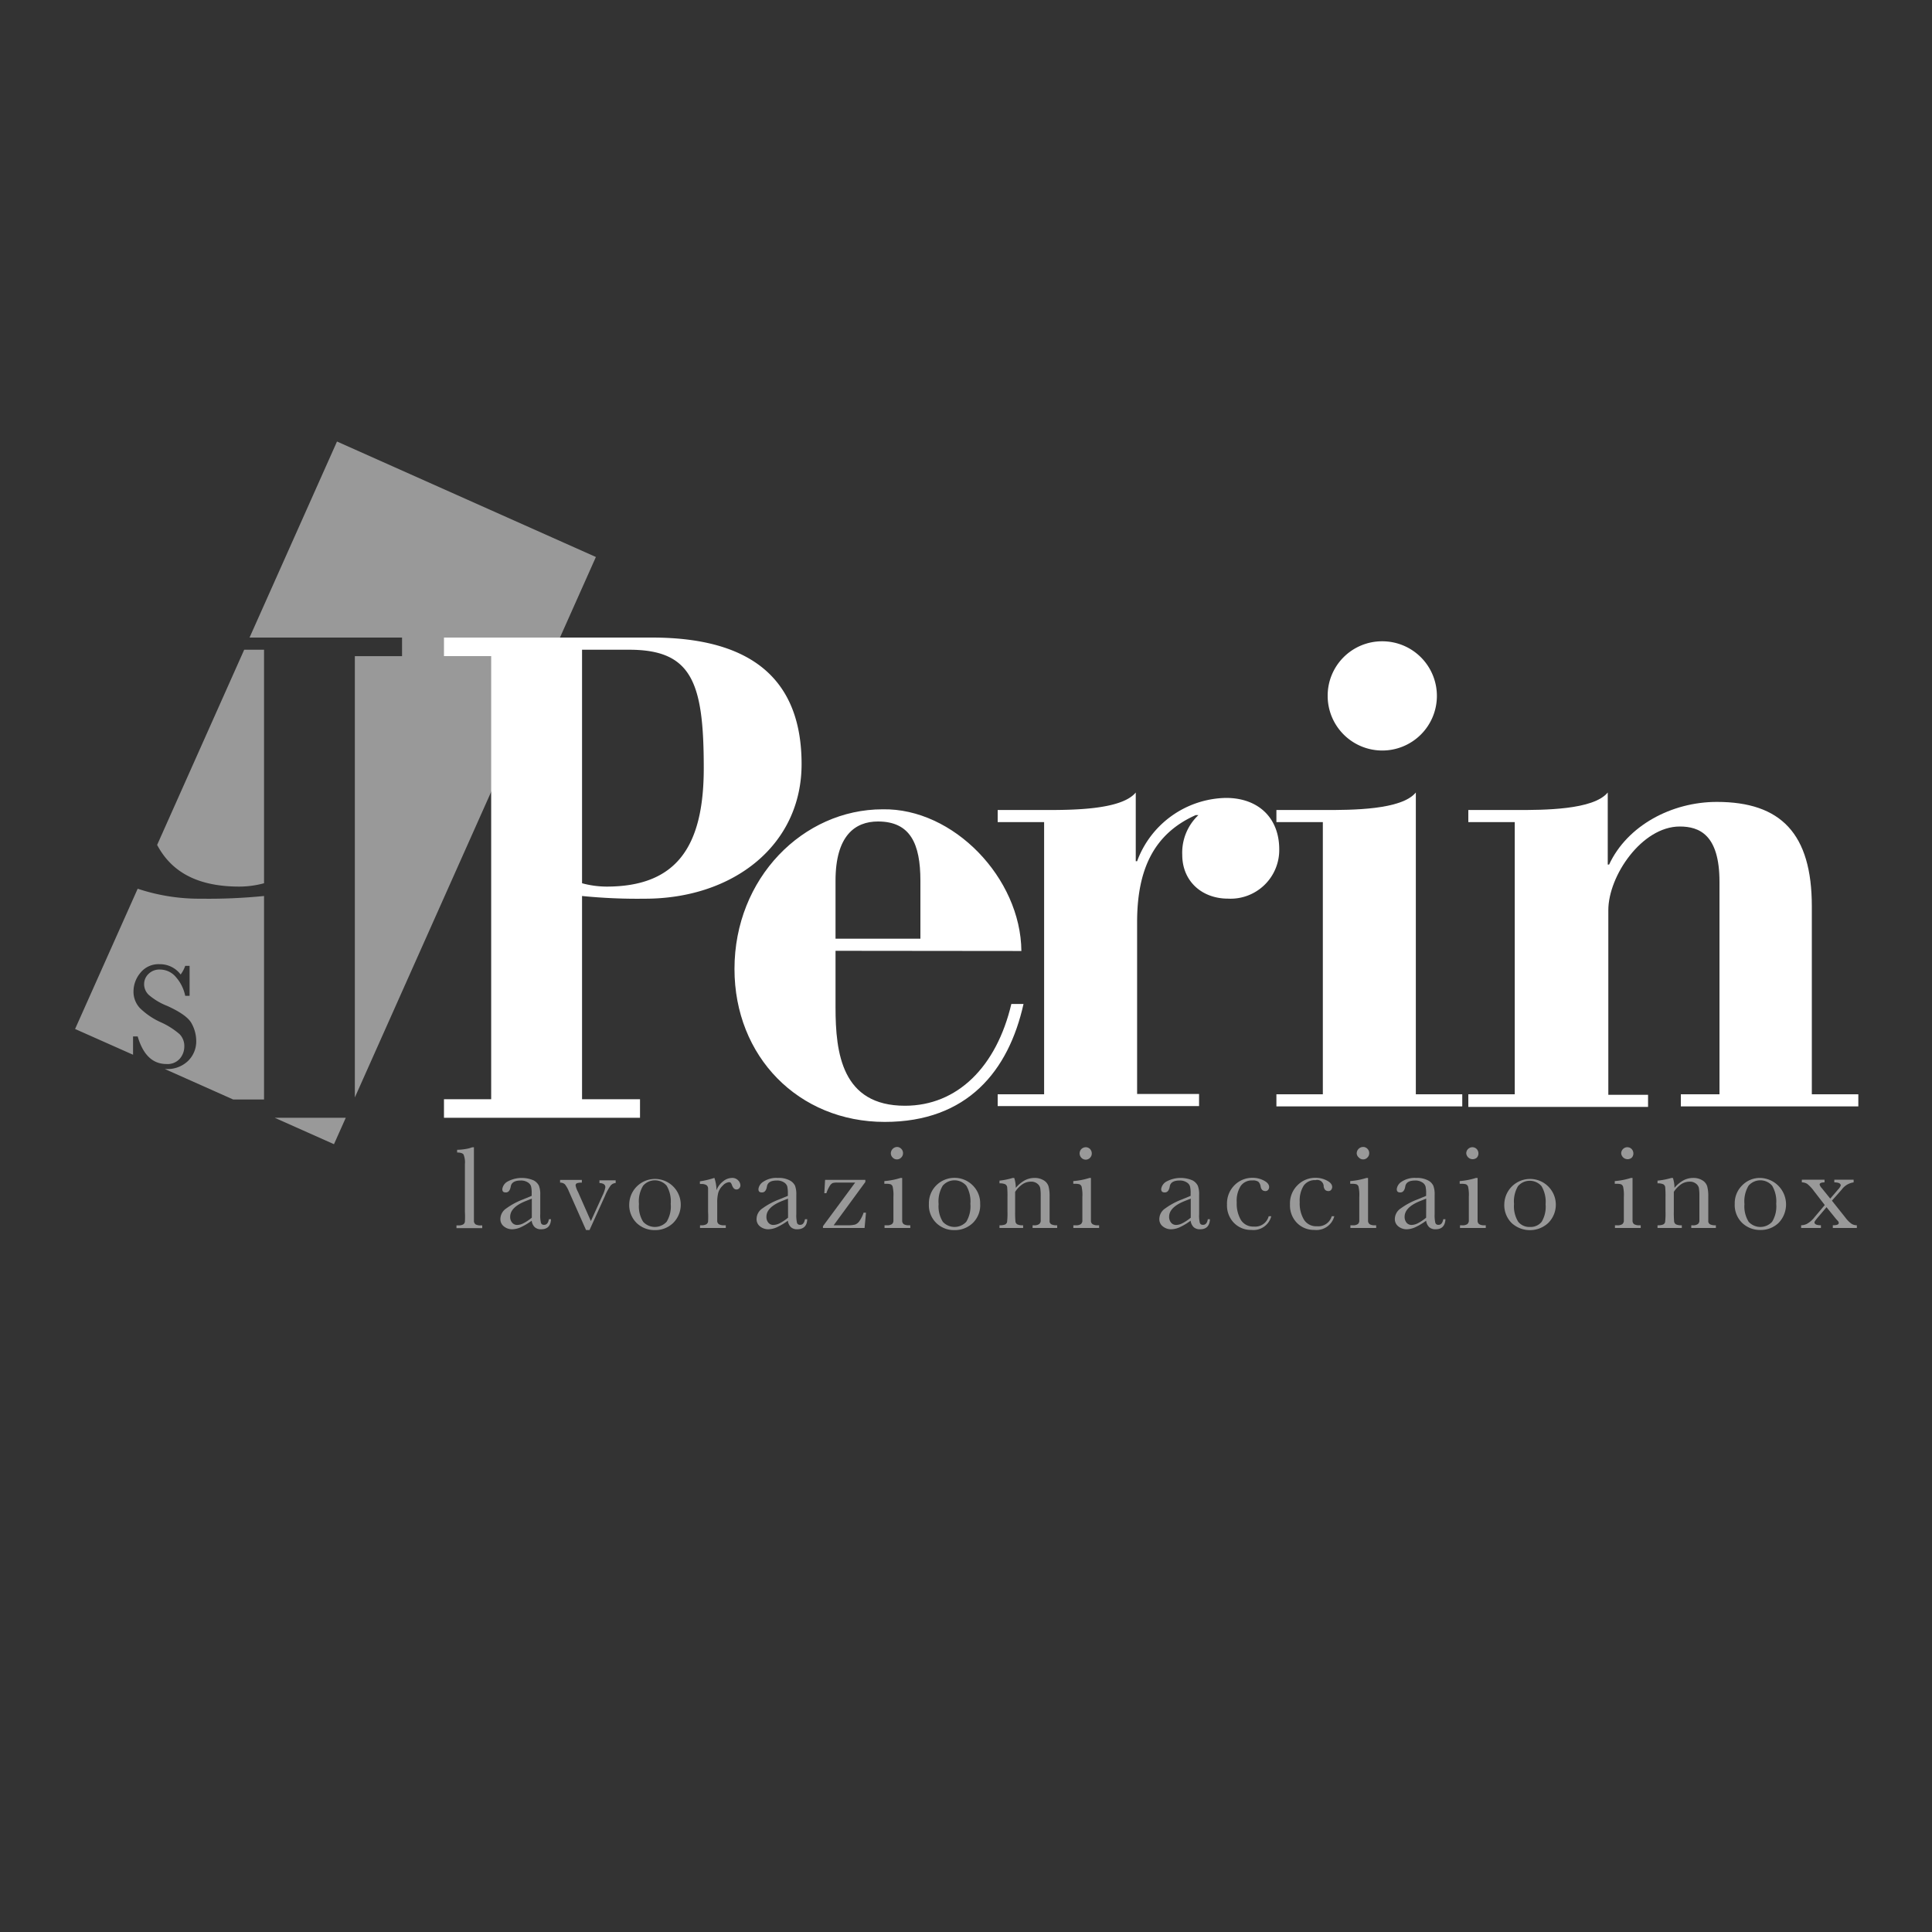 <svg id="Livello_1" data-name="Livello 1" xmlns="http://www.w3.org/2000/svg" viewBox="0 0 300 300"><rect x="0" y="0" width="300" height="300" fill="#333333" stroke="none"/><g opacity="0.5"><path d="M31.23,139.55A30.32,30.32,0,0,1,21.38,138l-9.72,21.78,9,4v-2.84h.72q1.25,4.28,4.47,4.28a2.53,2.53,0,0,0,2.08-.84,2.9,2.9,0,0,0,.69-1.86,2.63,2.63,0,0,0-.73-1.93A11.76,11.76,0,0,0,25,158.75a11.24,11.24,0,0,1-3.27-2.21,3.72,3.72,0,0,1-1-2.63,4.52,4.52,0,0,1,1.06-2.84,3.6,3.6,0,0,1,3-1.35,4,4,0,0,1,3.26,1.6,4.94,4.94,0,0,0,.71-1.34h.68v4.65h-.68a6.3,6.3,0,0,0-1.42-2.88,3.24,3.24,0,0,0-2.49-1.2,2.4,2.4,0,0,0-1.79.68,2.17,2.17,0,0,0-.68,1.58,2.27,2.27,0,0,0,.76,1.71,9.92,9.92,0,0,0,2.81,1.67c2.08.94,3.36,1.86,3.82,2.76a5.68,5.68,0,0,1,.7,2.61,4.23,4.23,0,0,1-1.29,3.2A4.58,4.58,0,0,1,25.9,166l-.3,0,10.61,4.73H41V139.13A86.56,86.56,0,0,1,31.23,139.55Z" fill="#fff"/><polygon points="62.43 101.89 55.1 101.89 55.1 170.41 92.53 86.49 52.33 68.56 38.75 99 62.43 99 62.43 101.89" fill="#fff"/><polygon points="51.86 177.67 53.69 173.57 42.66 173.57 51.86 177.67" fill="#fff"/><path d="M37.2,137.67a14.9,14.9,0,0,0,3.8-.52V100.89H37.92L24.4,131.2C26.69,135.51,30.81,137.67,37.2,137.67Z" fill="#fff"/></g><path d="M68.94,170.69h7.33V101.88H68.94V99h32.29c15.83,0,23.24,6.8,23.24,19.65,0,12.64-10.67,20.9-24.33,20.9a86.37,86.37,0,0,1-9.76-.42v31.56h9v2.88H68.94Zm21.44-33.54a14.76,14.76,0,0,0,3.79.52c10.77,0,15.11-6.06,15.11-18.39,0-13.27-1.81-18.39-11.58-18.39H90.38Z" fill="#fff"/><path d="M129.74,147.64v8.79c0,7.11,1,15.27,10.78,15.27,8.16,0,14.22-6.07,16.52-15.8h1.89c-2.31,10.36-8.69,18.31-21.55,18.31-13.39,0-23.33-10.15-23.33-23.75,0-14.12,10.67-24.79,23-24.79,11-.21,21.45,10.67,21.55,22Zm13.18-1.88v-9c0-5.75-1.57-9.2-6.59-9.2-3.55,0-6.59,2.19-6.59,9.2v9Z" fill="#fff"/><path d="M154.92,169.92h7.21V127.66h-7.21v-1.88h7.21c4.29,0,12,0,14.23-2.72v10.67h.21a15,15,0,0,1,13.81-9.83c4.91,0,8.26,3,8.26,8a7.56,7.56,0,0,1-7.95,7.64c-4.08,0-7.11-2.72-7.11-6.8a8,8,0,0,1,2.51-6.17h-.42c-6.59,2.93-9.1,8.57-9.1,16.63v26.67h9.62v1.88H154.92Z" fill="#fff"/><path d="M198.2,169.92h7.21V127.66H198.2v-1.88h7.42c4.29,0,12,0,14.23-2.72v46.86h7.21v1.88H198.2Z" fill="#fff"/><path d="M214.63,99.58a8.48,8.48,0,1,1-8.47,8.48A8.44,8.44,0,0,1,214.63,99.58Z" fill="#fff"/><path d="M228,169.92h7.21V127.66H228v-1.88h7.42c4.29,0,12,0,14.23-2.72v11.19h.21c2.82-6.06,9.72-9.73,16.73-9.73,9.94,0,14.75,4.92,14.75,16.22v29.18h7.22v1.88H261v-1.88h6v-33c0-7.32-3.14-8.58-6.17-8.58-5.86,0-11.09,7.64-11.09,13v28.66h6.17v1.88H228Z" fill="#fff"/><g opacity="0.5"><path d="M73.59,178.14v10c0,.8,0,1.3,0,1.51a.67.67,0,0,0,.26.47,1.51,1.51,0,0,0,.82.16h.21v.42h-4v-.42h.25a1.55,1.55,0,0,0,.79-.15.6.6,0,0,0,.27-.42,14.27,14.27,0,0,0,0-1.57v-7.39a3.17,3.17,0,0,0-.21-1.48c-.14-.2-.48-.31-1-.31v-.42a8.58,8.58,0,0,0,1.31-.12,4.75,4.75,0,0,0,1-.26Z" fill="#fff"/><path d="M85.23,189.32h.33q-.07,1.56-1.53,1.56a1.4,1.4,0,0,1-1-.33,1.71,1.71,0,0,1-.47-1,9.88,9.88,0,0,1-1.66,1,3.4,3.4,0,0,1-1.35.33,2,2,0,0,1-1.3-.44,1.4,1.4,0,0,1-.55-1.16,2,2,0,0,1,.92-1.64,11,11,0,0,1,2.53-1.37l1.41-.58v-.36a4.28,4.28,0,0,0-.1-1.12,1.12,1.12,0,0,0-.52-.62,1.93,1.93,0,0,0-1.1-.28c-.91,0-1.42.31-1.53.92s-.35.93-.76.93S78,185,78,184.63a1.6,1.6,0,0,1,.74-1.12,4.64,4.64,0,0,1,4.1-.23,1.91,1.91,0,0,1,.84.83,3.62,3.62,0,0,1,.21,1.42v3a4.82,4.82,0,0,0,.11,1.36.45.45,0,0,0,.47.3C84.88,190.21,85.13,189.91,85.23,189.32Zm-2.65-3.2-1,.4c-1.57.64-2.36,1.45-2.36,2.41a1.34,1.34,0,0,0,.31.93,1,1,0,0,0,.78.35,2.2,2.2,0,0,0,1-.28,7.18,7.18,0,0,0,1.27-.85Z" fill="#fff"/><path d="M91.54,191H91l-2.66-6a4.54,4.54,0,0,0-.62-1.1,1.08,1.08,0,0,0-.75-.26v-.42h3.38v.42a2.13,2.13,0,0,0-.76.09.36.36,0,0,0-.21.35,3.43,3.43,0,0,0,.37,1l2,4.53,1.82-4a4.66,4.66,0,0,0,.43-1.26c0-.41-.31-.62-.92-.65v-.42h2.52v.42a1.09,1.09,0,0,0-.78.39,7.79,7.79,0,0,0-.88,1.62Z" fill="#fff"/><path d="M97.71,186.93a4,4,0,1,1,6.79,3,4,4,0,0,1-2.82,1.08,4,4,0,0,1-2.81-1.09A3.91,3.91,0,0,1,97.71,186.93Zm1.51,0a4.53,4.53,0,0,0,.65,2.79,2.47,2.47,0,0,0,3.64,0,4.54,4.54,0,0,0,.64-2.79,4.8,4.8,0,0,0-.63-2.81,2.41,2.41,0,0,0-3.66,0A4.67,4.67,0,0,0,99.22,187Z" fill="#fff"/><path d="M111.26,184.82a3,3,0,0,1,1-1.36,2.19,2.19,0,0,1,1.36-.55,1.23,1.23,0,0,1,1,.38,1.13,1.13,0,0,1,.35.76.65.65,0,0,1-.18.46.58.58,0,0,1-.44.19c-.3,0-.53-.23-.69-.67s-.27-.46-.49-.46a1.52,1.52,0,0,0-.94.53,2.43,2.43,0,0,0-.7,1.11,6,6,0,0,0-.16,1.58v1.33c0,.8,0,1.3,0,1.51a.64.64,0,0,0,.26.47,1.49,1.49,0,0,0,.82.16h.25v.42h-4v-.42h.19a1.48,1.48,0,0,0,.78-.15.59.59,0,0,0,.28-.42,14.27,14.27,0,0,0,0-1.57V186c0-.8,0-1.3,0-1.51a.67.67,0,0,0-.26-.47,1.49,1.49,0,0,0-.82-.17h-.19v-.41a13.53,13.53,0,0,0,2.25-.54A6.35,6.35,0,0,1,111.26,184.82Z" fill="#fff"/><path d="M125,189.32h.34c0,1-.57,1.56-1.53,1.56a1.38,1.38,0,0,1-1-.33,1.65,1.65,0,0,1-.47-1,9.93,9.93,0,0,1-1.67,1,3.4,3.4,0,0,1-1.34.33,2.05,2.05,0,0,1-1.31-.44,1.42,1.42,0,0,1-.54-1.16,2,2,0,0,1,.91-1.64,11.17,11.17,0,0,1,2.53-1.37l1.42-.58v-.36a4.77,4.77,0,0,0-.1-1.12,1.16,1.16,0,0,0-.52-.62,1.94,1.94,0,0,0-1.11-.28c-.91,0-1.42.31-1.52.92s-.35.93-.77.93-.55-.18-.55-.53a1.57,1.57,0,0,1,.74-1.12,3.6,3.6,0,0,1,2.29-.6,3.55,3.55,0,0,1,1.8.37,1.89,1.89,0,0,1,.85.83,3.85,3.85,0,0,1,.2,1.42v3a5.25,5.25,0,0,0,.11,1.36.45.45,0,0,0,.47.3C124.64,190.21,124.88,189.91,125,189.32Zm-2.64-3.2-1,.4c-1.57.64-2.35,1.45-2.35,2.41a1.39,1.39,0,0,0,.3.93,1,1,0,0,0,.79.35,2.27,2.27,0,0,0,1-.28,7.18,7.18,0,0,0,1.27-.85Z" fill="#fff"/><path d="M127.79,190.68v-.28l5-6.77H130a2.55,2.55,0,0,0-.7.07,1.12,1.12,0,0,0-.45.44,5.15,5.15,0,0,0-.53,1.14H128l.12-2.07h6.25v.33l-4.92,6.72h2a4.84,4.84,0,0,0,1.33-.11,1.41,1.41,0,0,0,.67-.54,5,5,0,0,0,.65-1.31h.37l-.22,2.38Z" fill="#fff"/><path d="M140.09,182.91v5.21c0,.8,0,1.3,0,1.51a.64.64,0,0,0,.26.47,1.45,1.45,0,0,0,.81.16h.19v.42h-4v-.42h.31a1.33,1.33,0,0,0,.84-.18.7.7,0,0,0,.23-.45c0-.17,0-.68,0-1.51v-2.26a6,6,0,0,0-.12-1.61.59.59,0,0,0-.33-.36,2.31,2.31,0,0,0-.71-.07h-.25v-.42a11.41,11.41,0,0,0,2.52-.49Zm-1.76-3.81a1,1,0,0,1,.95-1,.91.91,0,0,1,.66.28.93.93,0,0,1,.28.68.91.91,0,0,1-.28.68.88.88,0,0,1-.66.29.9.9,0,0,1-.67-.29A.91.91,0,0,1,138.33,179.1Z" fill="#fff"/><path d="M144.24,186.93a3.89,3.89,0,0,1,1.14-2.86,4,4,0,0,1,5.67,0,3.89,3.89,0,0,1,1.15,2.86,3.84,3.84,0,0,1-1.17,3,4,4,0,0,1-2.82,1.08,3.93,3.93,0,0,1-2.81-1.09A3.87,3.87,0,0,1,144.24,186.93Zm1.51,0a4.53,4.53,0,0,0,.65,2.79,2.47,2.47,0,0,0,3.64,0,4.61,4.61,0,0,0,.64-2.79,4.8,4.8,0,0,0-.63-2.81,2.42,2.42,0,0,0-3.67,0A4.75,4.75,0,0,0,145.75,187Z" fill="#fff"/><path d="M157.25,182.91h.24a5,5,0,0,1,.24,1.54,5,5,0,0,1,1.38-1.16,3.21,3.21,0,0,1,1.5-.38,2.63,2.63,0,0,1,1.47.38,1.67,1.67,0,0,1,.73.91,5.75,5.75,0,0,1,.17,1.59v2.33c0,.86,0,1.39,0,1.58a.56.56,0,0,0,.29.42,1.87,1.87,0,0,0,.89.14v.42h-3.82v-.42h.17a1.32,1.32,0,0,0,.86-.19.73.73,0,0,0,.23-.44c0-.17,0-.68,0-1.51v-2.41a7.16,7.16,0,0,0-.08-1.26,1.21,1.21,0,0,0-.47-.67,1.48,1.48,0,0,0-1-.29,2.31,2.31,0,0,0-1.27.39,4.23,4.23,0,0,0-1.15,1.19v3.05a14.65,14.65,0,0,0,.05,1.58.59.59,0,0,0,.29.42,1.89,1.89,0,0,0,.9.14v.42H155.2v-.42a2.16,2.16,0,0,0,.87-.12.57.57,0,0,0,.31-.39,11.69,11.69,0,0,0,.06-1.63v-2.23a14.65,14.65,0,0,0-.05-1.58.64.64,0,0,0-.3-.42,2,2,0,0,0-.89-.14v-.42A11.32,11.32,0,0,0,157.25,182.91Z" fill="#fff"/><path d="M169.4,182.91v5.21c0,.8,0,1.3,0,1.51a.62.62,0,0,0,.27.47,1.45,1.45,0,0,0,.81.16h.19v.42h-4v-.42H167a1.33,1.33,0,0,0,.84-.18.75.75,0,0,0,.23-.45c0-.17,0-.68,0-1.51v-2.26a6,6,0,0,0-.12-1.61.66.66,0,0,0-.33-.36,2.44,2.44,0,0,0-.72-.07h-.24v-.42a11.18,11.18,0,0,0,2.51-.49Zm-1.76-3.81a1,1,0,0,1,.28-.68,1,1,0,0,1,.67-.28.93.93,0,0,1,.67.28,1,1,0,0,1,.27.68.94.94,0,0,1-.27.68.9.9,0,0,1-.67.29.92.92,0,0,1-.67-.29A1,1,0,0,1,167.64,179.1Z" fill="#fff"/><path d="M187.55,189.32h.33q-.07,1.56-1.53,1.56a1.4,1.4,0,0,1-1-.33,1.71,1.71,0,0,1-.47-1,9.88,9.88,0,0,1-1.66,1,3.4,3.4,0,0,1-1.35.33,2,2,0,0,1-1.3-.44,1.4,1.4,0,0,1-.55-1.16,2,2,0,0,1,.92-1.64,11,11,0,0,1,2.53-1.37l1.41-.58v-.36a4.28,4.28,0,0,0-.1-1.12,1.12,1.12,0,0,0-.52-.62,1.93,1.93,0,0,0-1.1-.28c-.91,0-1.42.31-1.52.92s-.36.93-.77.93-.56-.18-.56-.53a1.6,1.6,0,0,1,.74-1.12,4.64,4.64,0,0,1,4.1-.23,1.91,1.91,0,0,1,.84.83,3.62,3.62,0,0,1,.21,1.42v3a4.82,4.82,0,0,0,.11,1.36.45.45,0,0,0,.47.3C187.2,190.21,187.45,189.91,187.55,189.32Zm-2.65-3.2-1,.4c-1.57.64-2.36,1.45-2.36,2.41a1.39,1.39,0,0,0,.31.93,1,1,0,0,0,.78.35,2.2,2.2,0,0,0,1-.28,7.18,7.18,0,0,0,1.27-.85Z" fill="#fff"/><path d="M197,188.86h.4a2.85,2.85,0,0,1-3.1,2.12,3.65,3.65,0,0,1-2.68-1.08,3.85,3.85,0,0,1-1.09-2.87,4,4,0,0,1,1.17-3,3.88,3.88,0,0,1,2.79-1.14,3.68,3.68,0,0,1,1.77.43c.54.28.81.62.81,1a.65.65,0,0,1-.15.43.51.51,0,0,1-.43.2c-.4,0-.65-.23-.74-.7a1.31,1.31,0,0,0-.34-.74,1.42,1.42,0,0,0-.92-.21,2.1,2.1,0,0,0-1.83.85,4.26,4.26,0,0,0-.62,2.55,5,5,0,0,0,.66,2.76,2.24,2.24,0,0,0,2,1A2.16,2.16,0,0,0,197,188.86Z" fill="#fff"/><path d="M206.79,188.86h.4a2.87,2.87,0,0,1-3.1,2.12,3.67,3.67,0,0,1-2.69-1.08,3.85,3.85,0,0,1-1.09-2.87,3.94,3.94,0,0,1,1.18-3,3.85,3.85,0,0,1,2.78-1.14,3.72,3.72,0,0,1,1.78.43c.54.28.81.62.81,1a.7.7,0,0,1-.15.43.52.52,0,0,1-.43.2c-.41,0-.65-.23-.74-.7a1,1,0,0,0-1.26-1,2.11,2.11,0,0,0-1.84.85,4.34,4.34,0,0,0-.62,2.55,4.88,4.88,0,0,0,.67,2.76,2.23,2.23,0,0,0,2,1A2.17,2.17,0,0,0,206.79,188.86Z" fill="#fff"/><path d="M212.43,182.91v5.21c0,.8,0,1.3,0,1.51a.64.64,0,0,0,.26.47,1.45,1.45,0,0,0,.81.16h.19v.42h-4v-.42H210a1.33,1.33,0,0,0,.84-.18.7.7,0,0,0,.23-.45c0-.17,0-.68,0-1.51v-2.26a6,6,0,0,0-.12-1.61.59.59,0,0,0-.33-.36,2.31,2.31,0,0,0-.71-.07h-.25v-.42a11.41,11.41,0,0,0,2.52-.49Zm-1.76-3.81a1,1,0,0,1,1-1,.91.91,0,0,1,.66.28.93.93,0,0,1,.28.68.91.91,0,0,1-.28.68.88.88,0,0,1-.66.29.9.9,0,0,1-.67-.29A.91.91,0,0,1,210.67,179.1Z" fill="#fff"/><path d="M224.11,189.32h.34q-.09,1.56-1.53,1.56a1.41,1.41,0,0,1-1-.33,1.71,1.71,0,0,1-.47-1,9.5,9.5,0,0,1-1.66,1,3.4,3.4,0,0,1-1.34.33,2.05,2.05,0,0,1-1.31-.44,1.43,1.43,0,0,1-.55-1.16,2,2,0,0,1,.92-1.64,11,11,0,0,1,2.53-1.37l1.41-.58v-.36a4.28,4.28,0,0,0-.1-1.12,1.12,1.12,0,0,0-.52-.62,1.89,1.89,0,0,0-1.1-.28c-.91,0-1.42.31-1.52.92s-.35.93-.77.93-.55-.18-.55-.53a1.58,1.58,0,0,1,.73-1.12,3.64,3.64,0,0,1,2.3-.6,3.58,3.58,0,0,1,1.8.37,1.81,1.81,0,0,1,.84.83,3.62,3.62,0,0,1,.21,1.42v3a5.25,5.25,0,0,0,.11,1.36.45.45,0,0,0,.47.3C223.76,190.21,224,189.91,224.11,189.32Zm-2.65-3.2-1,.4c-1.57.64-2.35,1.45-2.35,2.41a1.39,1.39,0,0,0,.3.93,1,1,0,0,0,.78.35,2.27,2.27,0,0,0,1-.28,7.15,7.15,0,0,0,1.26-.85Z" fill="#fff"/><path d="M229.44,182.91v5.21c0,.8,0,1.3,0,1.51a.64.64,0,0,0,.26.47,1.51,1.51,0,0,0,.82.16h.19v.42h-4v-.42H227a1.34,1.34,0,0,0,.85-.18.81.81,0,0,0,.23-.45c0-.17,0-.68,0-1.51v-2.26a6,6,0,0,0-.12-1.61.66.66,0,0,0-.33-.36,2.44,2.44,0,0,0-.72-.07h-.25v-.42a11.17,11.17,0,0,0,2.52-.49Zm-1.76-3.81a.93.93,0,0,1,.28-.68.94.94,0,0,1,1.34,0,1,1,0,0,1,.27.68.94.94,0,0,1-.27.68,1,1,0,0,1-1.62-.68Z" fill="#fff"/><path d="M233.59,186.93a4,4,0,1,1,6.79,3,4.19,4.19,0,0,1-5.63,0A3.91,3.91,0,0,1,233.59,186.93Zm1.51,0a4.53,4.53,0,0,0,.65,2.79,2.22,2.22,0,0,0,1.82.8,2.19,2.19,0,0,0,1.82-.8A4.54,4.54,0,0,0,240,187a4.8,4.8,0,0,0-.63-2.81,2.41,2.41,0,0,0-3.66,0A4.67,4.67,0,0,0,235.1,187Z" fill="#fff"/><path d="M253.5,182.91v5.21c0,.8,0,1.3,0,1.51a.64.64,0,0,0,.26.47,1.51,1.51,0,0,0,.82.16h.19v.42h-4v-.42h.3a1.34,1.34,0,0,0,.85-.18.75.75,0,0,0,.23-.45c0-.17,0-.68,0-1.51v-2.26a6,6,0,0,0-.12-1.61.66.66,0,0,0-.33-.36,2.44,2.44,0,0,0-.72-.07h-.24v-.42a11.18,11.18,0,0,0,2.51-.49Zm-1.76-3.81a.93.93,0,0,1,.28-.68.94.94,0,0,1,1.34,0,1,1,0,0,1,.27.68.94.94,0,0,1-.27.68,1,1,0,0,1-1.62-.68Z" fill="#fff"/><path d="M259.53,182.91h.24a5,5,0,0,1,.24,1.54,5,5,0,0,1,1.38-1.16,3.21,3.21,0,0,1,1.5-.38,2.63,2.63,0,0,1,1.47.38,1.67,1.67,0,0,1,.73.91,5.75,5.75,0,0,1,.17,1.59v2.33c0,.86,0,1.39,0,1.58a.56.56,0,0,0,.29.42,1.87,1.87,0,0,0,.89.14v.42h-3.82v-.42h.17a1.32,1.32,0,0,0,.86-.19.73.73,0,0,0,.23-.44c0-.17,0-.68,0-1.51v-2.41a7.16,7.16,0,0,0-.08-1.26,1.21,1.21,0,0,0-.47-.67,1.48,1.48,0,0,0-1-.29,2.31,2.31,0,0,0-1.27.39,4.23,4.23,0,0,0-1.15,1.19v3.05a14.65,14.65,0,0,0,.05,1.58.59.59,0,0,0,.29.42,1.89,1.89,0,0,0,.9.14v.42h-3.77v-.42a2.16,2.16,0,0,0,.87-.12.57.57,0,0,0,.31-.39,11.69,11.69,0,0,0,.06-1.63v-2.23a14.65,14.65,0,0,0-.05-1.58.61.61,0,0,0-.3-.42,2,2,0,0,0-.89-.14v-.42A11.32,11.32,0,0,0,259.53,182.91Z" fill="#fff"/><path d="M269.37,186.93a3.86,3.86,0,0,1,1.15-2.86,3.81,3.81,0,0,1,2.82-1.16,4.12,4.12,0,0,1,2.82,7,4,4,0,0,1-2.82,1.08,4,4,0,0,1-2.81-1.09A3.87,3.87,0,0,1,269.37,186.93Zm1.51,0a4.53,4.53,0,0,0,.65,2.79,2.47,2.47,0,0,0,3.64,0,4.54,4.54,0,0,0,.64-2.79,4.8,4.8,0,0,0-.63-2.81,2.42,2.42,0,0,0-3.67,0A4.75,4.75,0,0,0,270.88,187Z" fill="#fff"/><path d="M284.46,186.44l2.1,2.64a4.61,4.61,0,0,0,.9.92,1.54,1.54,0,0,0,.87.26v.42H284.6v-.42c.61,0,.92-.11.92-.35s-.14-.31-.42-.63l-1.48-1.83-1.37,1.62c-.33.39-.5.63-.5.73,0,.3.34.46,1,.46v.42h-3.07v-.42a2.2,2.2,0,0,0,.88-.21,4,4,0,0,0,1.25-1.11l1.54-1.82L281.71,185a6,6,0,0,0-1.06-1.15,1.55,1.55,0,0,0-.86-.25v-.42h3.52v.42c-.51,0-.76.12-.76.34a1.33,1.33,0,0,0,.34.56l1.31,1.62,1.22-1.42a1.86,1.86,0,0,0,.41-.61c0-.33-.34-.49-1-.49v-.42h3v.42a2.76,2.76,0,0,0-1.85,1.12Z" fill="#fff"/></g></svg>